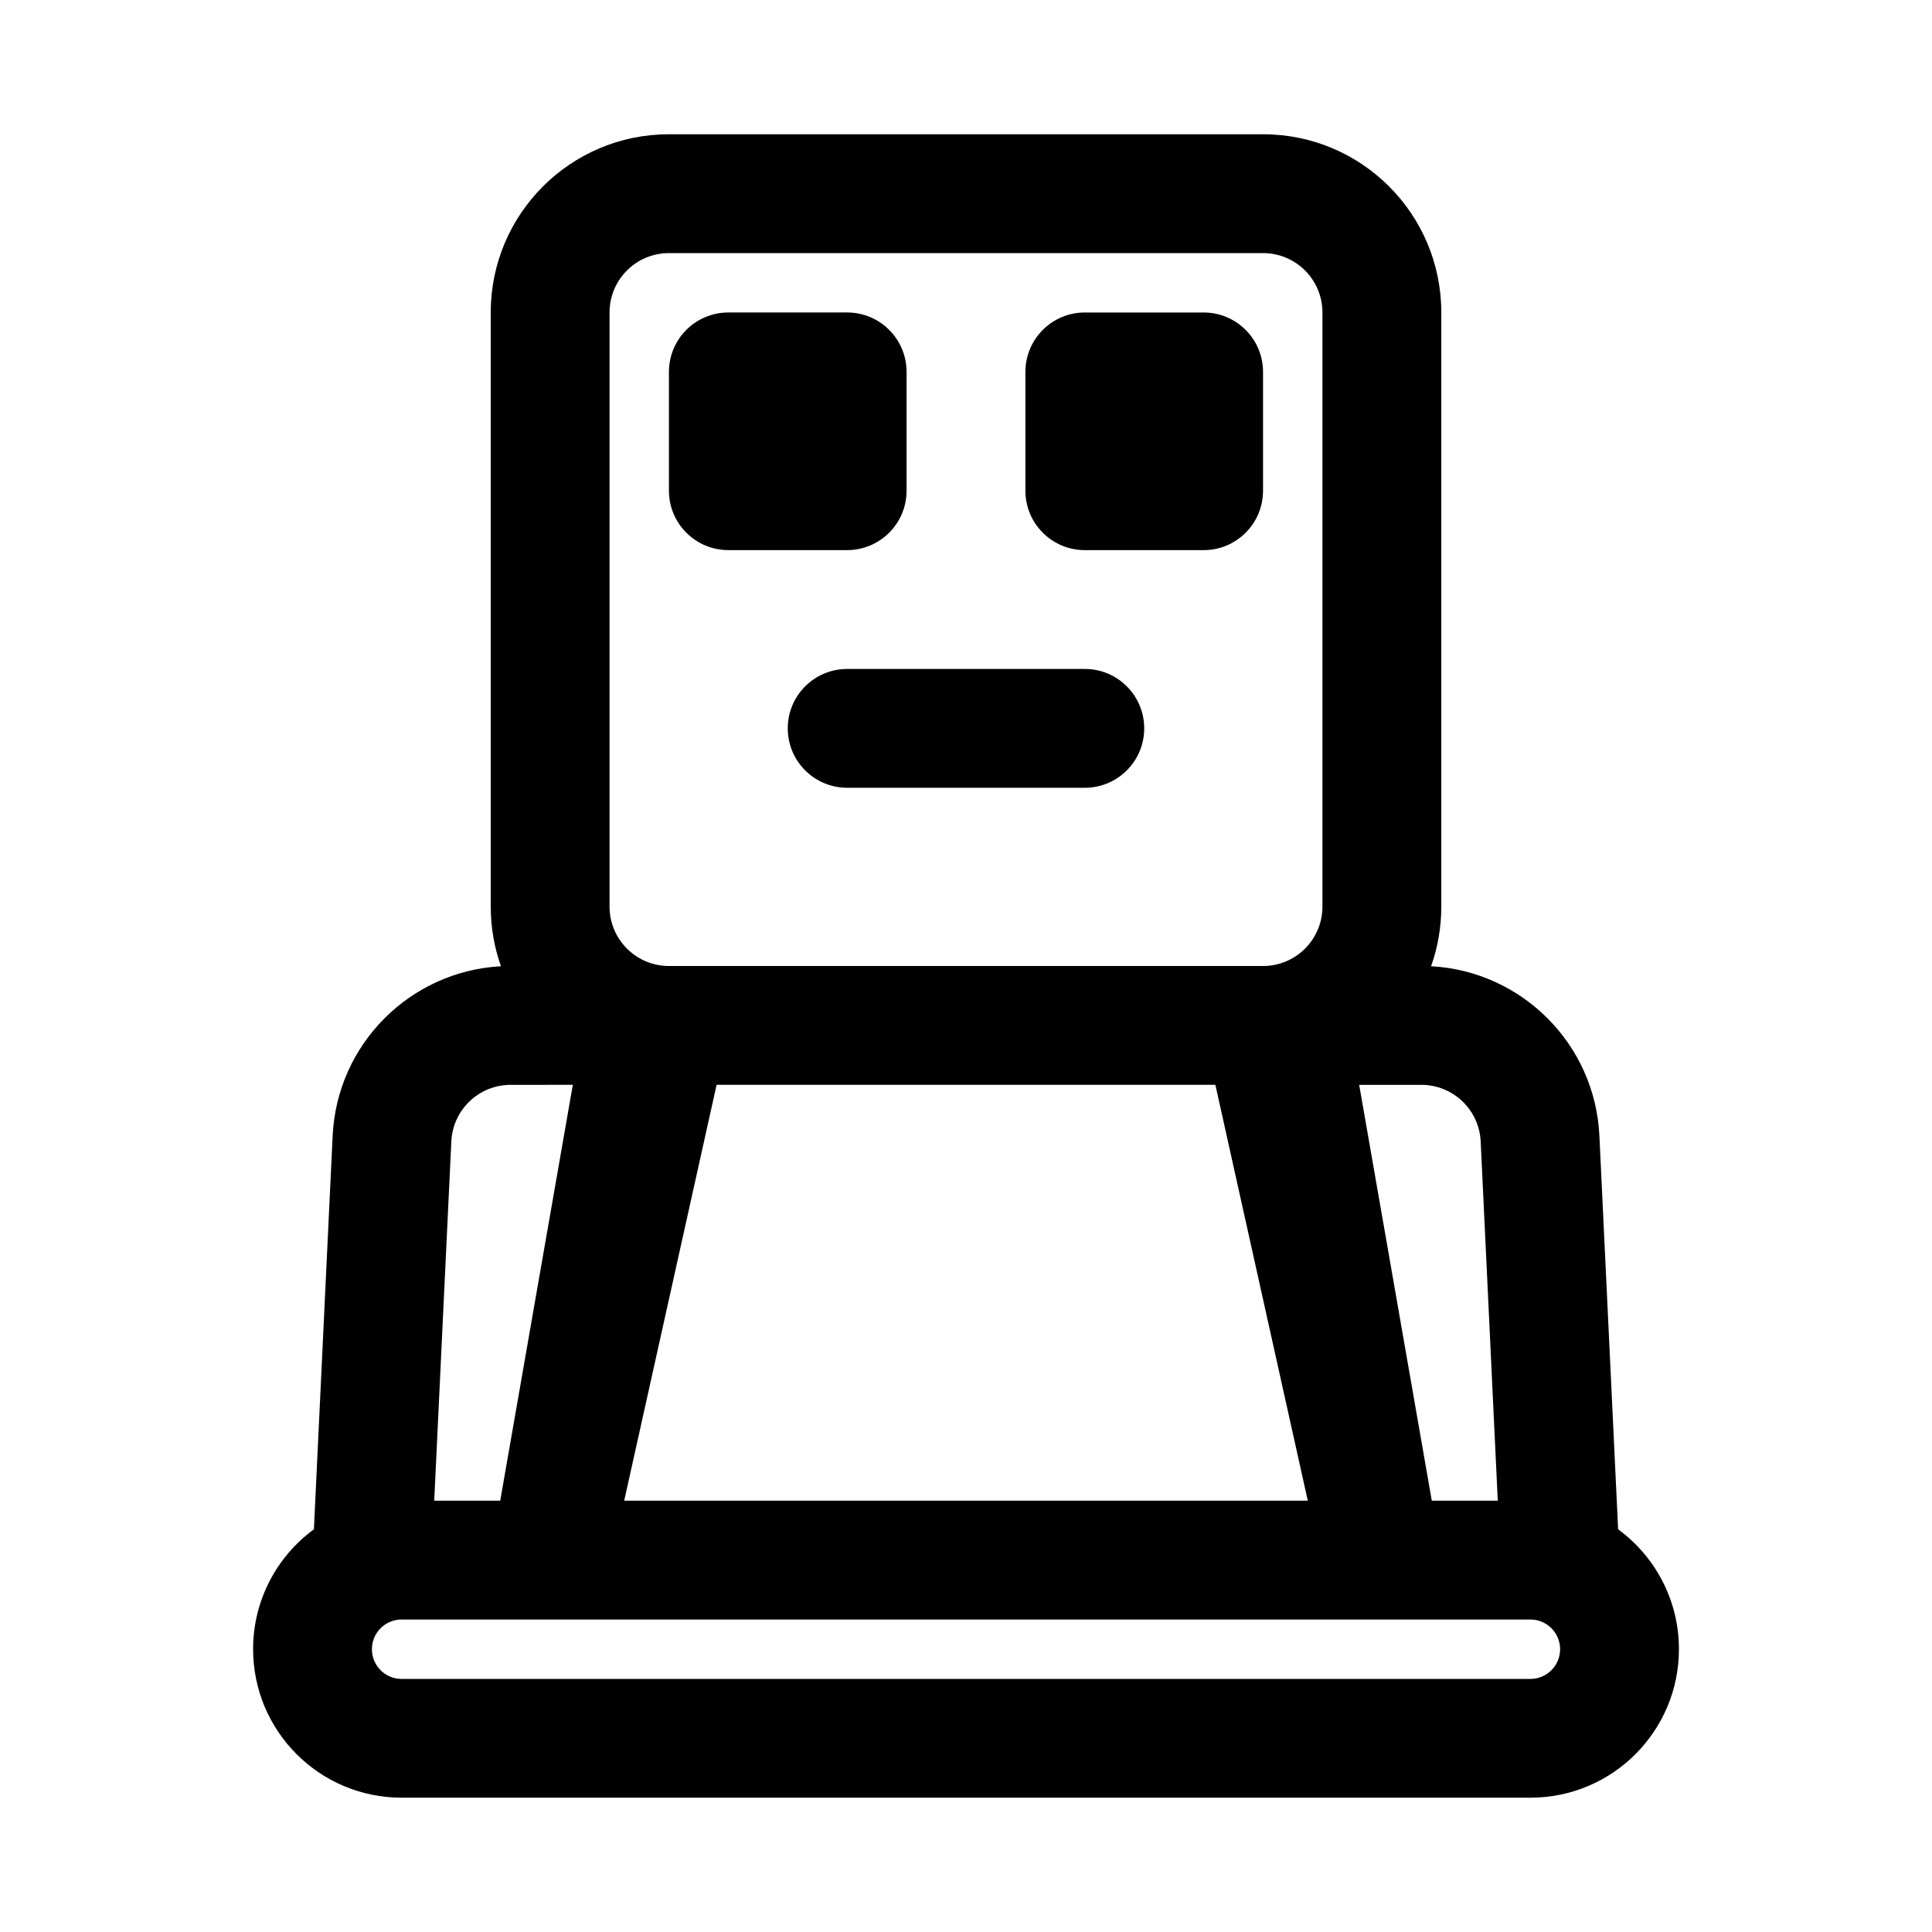 <?xml version="1.0" encoding="UTF-8"?>
<!-- Uploaded to: ICON Repo, www.iconrepo.com, Generator: ICON Repo Mixer Tools -->
<svg fill="#000000" width="800px" height="800px" version="1.1" viewBox="144 144 512 512" xmlns="http://www.w3.org/2000/svg">
 <g>
  <path d="m337.02 226.81c-8.695 0-15.746 7.051-15.746 15.746v31.488c0 8.695 7.051 15.742 15.746 15.742h31.488c8.695 0 15.742-7.047 15.742-15.742v-31.488c0-8.695-7.047-15.746-15.742-15.746z"/>
  <path d="m415.74 242.56c0-8.695 7.051-15.746 15.746-15.746h31.488c8.695 0 15.742 7.051 15.742 15.746v31.488c0 8.695-7.047 15.742-15.742 15.742h-31.488c-8.695 0-15.746-7.047-15.746-15.742z"/>
  <path d="m368.51 321.28c-8.695 0-15.746 7.051-15.746 15.746 0 8.695 7.051 15.742 15.746 15.742h62.977c8.695 0 15.742-7.047 15.742-15.742 0-8.695-7.047-15.746-15.742-15.746z"/>
  <path d="m321.28 179.58c-26.086 0-47.23 21.145-47.23 47.23v157.44c0 5.547 0.957 10.871 2.711 15.812-24.039 1.293-43.449 20.598-44.605 44.918l-4.969 104.3c-9.77 7.164-16.113 18.723-16.113 31.766 0 21.738 17.621 39.359 39.359 39.359h299.14c21.738 0 39.359-17.621 39.359-39.359 0-13.043-6.344-24.602-16.113-31.766l-4.965-104.3c-1.16-24.32-20.57-43.625-44.609-44.918 1.758-4.941 2.711-10.266 2.711-15.812v-157.44c0-26.086-21.145-47.23-47.23-47.23zm-25.477 251.91-19.242 110.21h-17.488l4.535-95.215c0.398-8.395 7.32-14.992 15.723-14.992zm-53.242 149.57c0-4.348 3.523-7.871 7.871-7.871h299.14c4.348 0 7.871 3.523 7.871 7.871 0 4.348-3.523 7.871-7.871 7.871h-299.14c-4.348 0-7.871-3.523-7.871-7.871zm280.88-39.359h17.484l-4.531-95.215c-0.402-8.395-7.324-14.992-15.727-14.992h-16.469zm-44.723-141.7h-157.44c-8.695 0-15.742-7.051-15.742-15.746v-157.44c0-8.695 7.047-15.742 15.742-15.742h157.44c8.695 0 15.742 7.047 15.742 15.742v157.44c0 8.695-7.047 15.746-15.742 15.746zm-169.3 141.7 24.488-110.21h132.18l24.492 110.21z" fill-rule="evenodd"/>
 </g>
</svg>